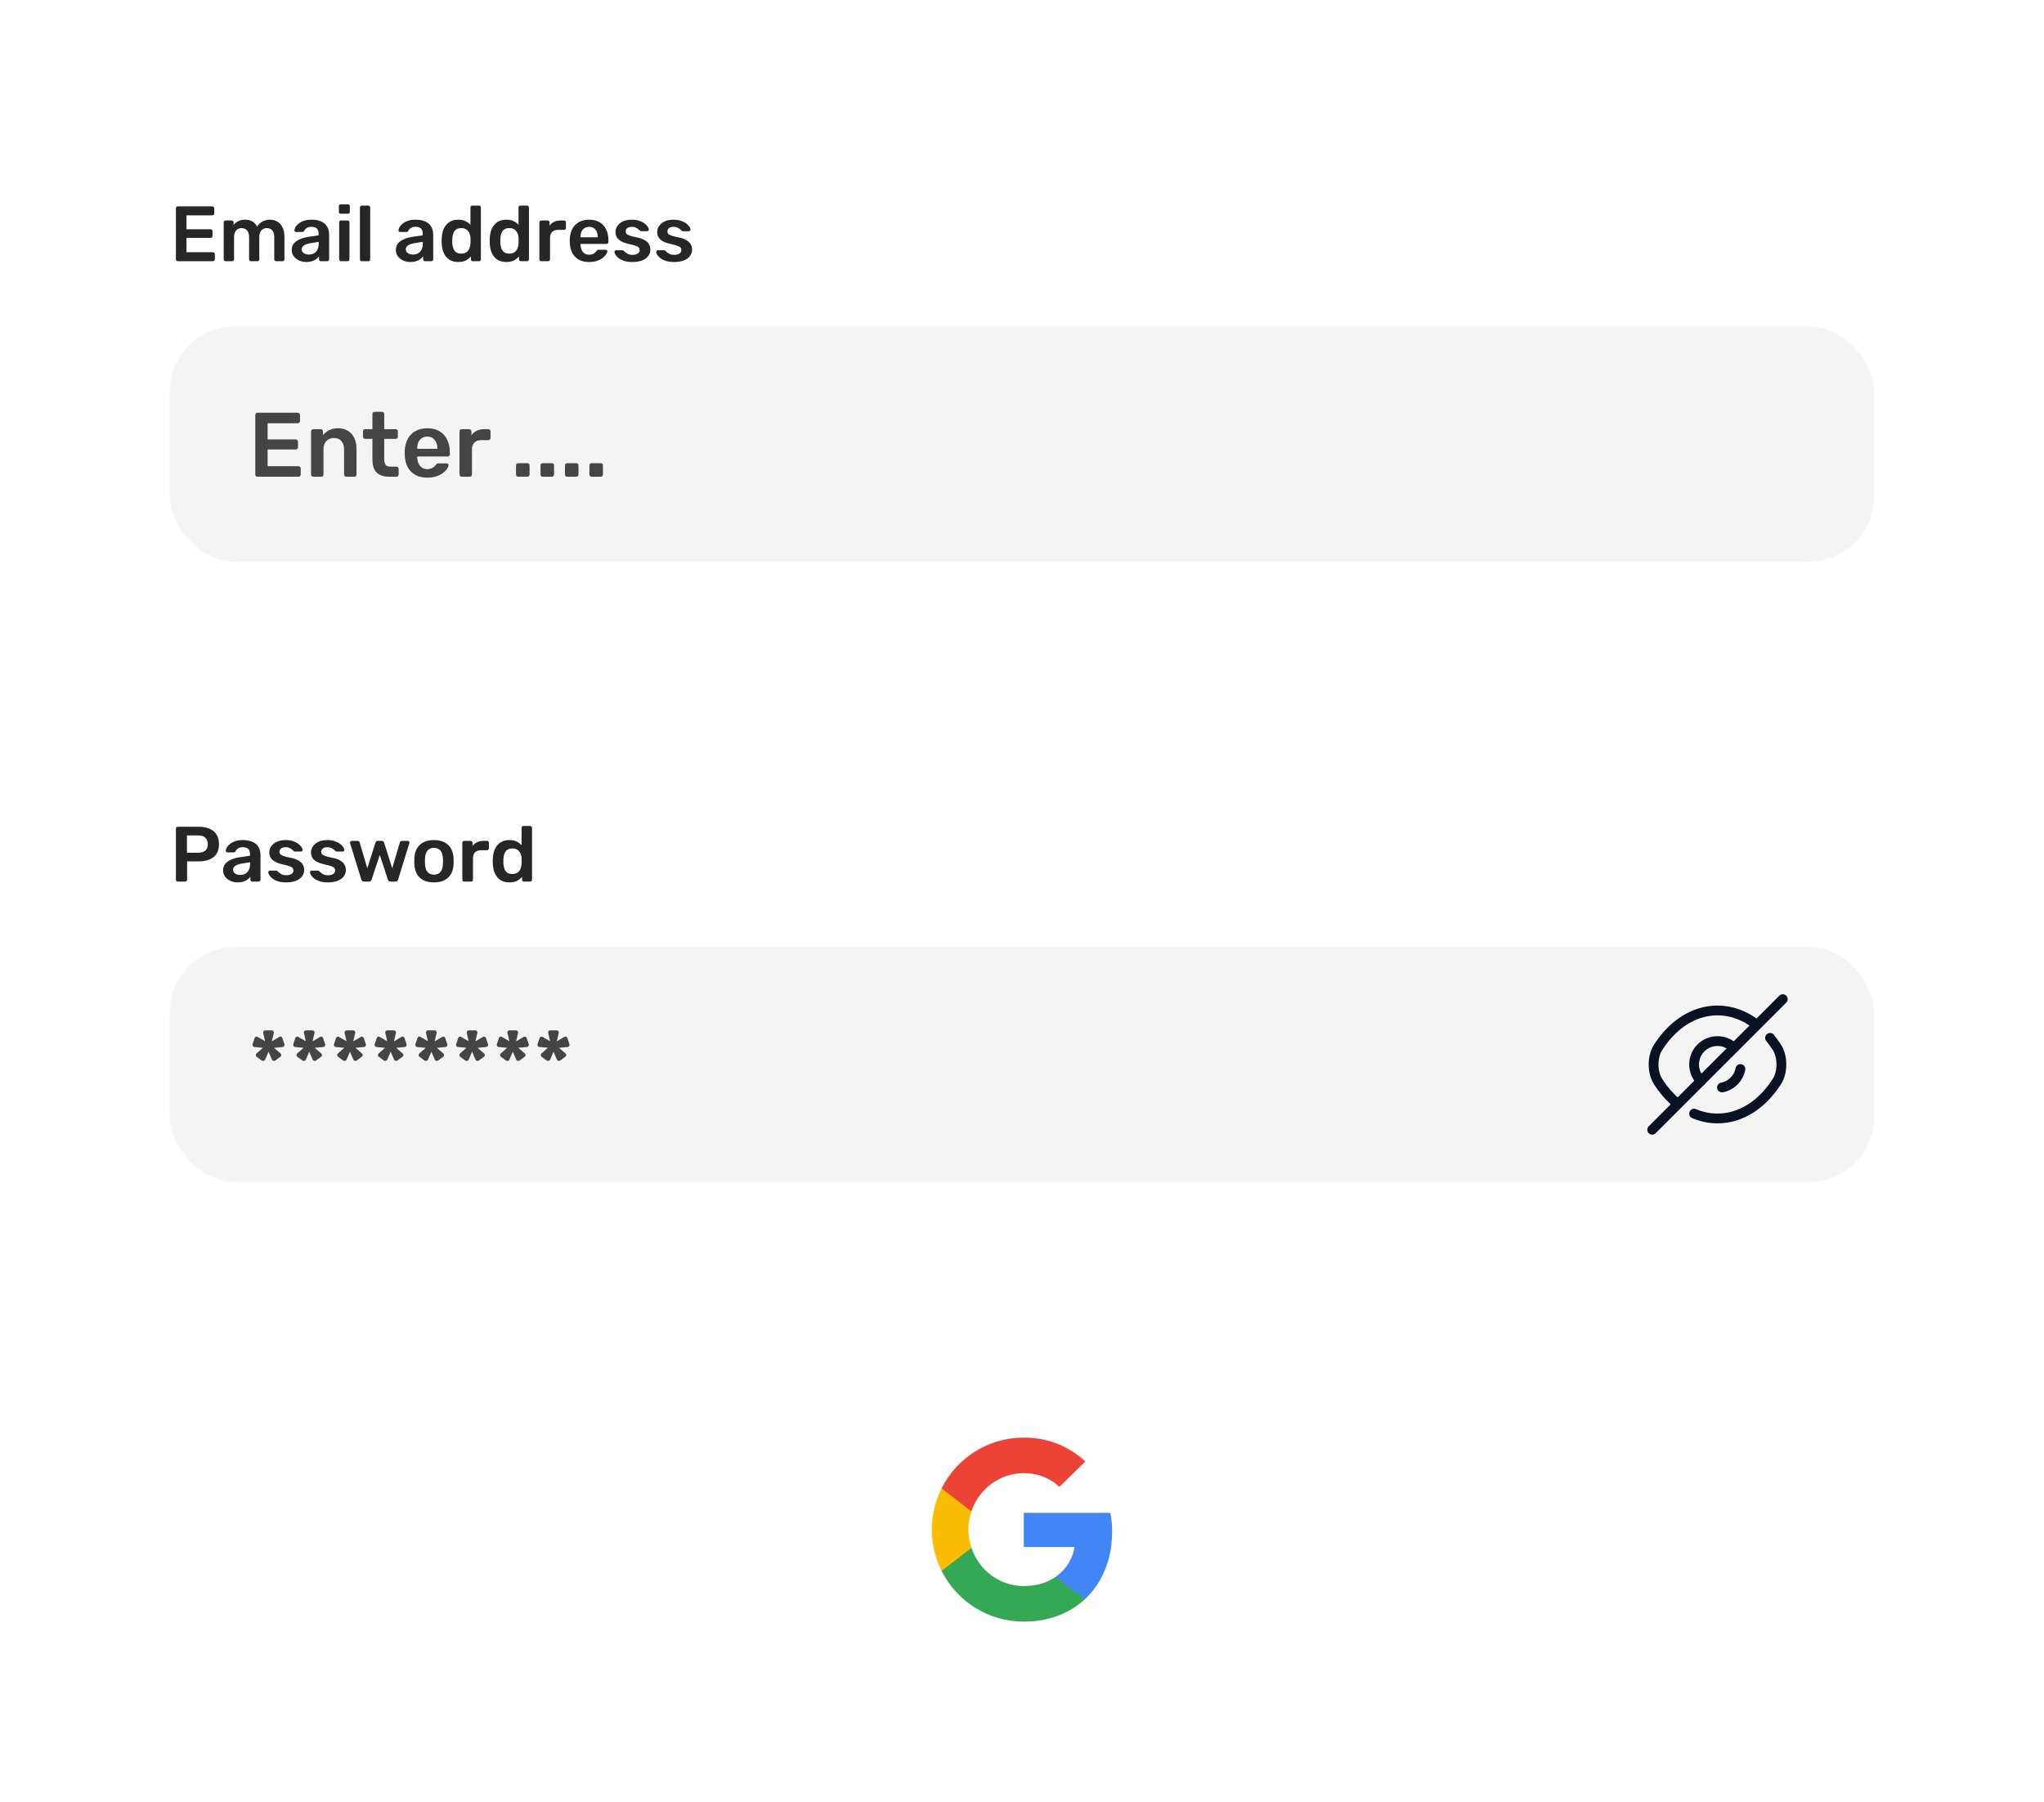 <svg width="313" height="276" viewBox="0 0 313 276" fill="none" xmlns="http://www.w3.org/2000/svg">
<g filter="url(#filter0_bd_2627_14185)">
<rect x="16" y="12" width="281" height="80" rx="10" fill="white" shape-rendering="crispEdges"/>
<path d="M27.224 36C27.144 36 27.076 35.972 27.02 35.916C26.964 35.86 26.936 35.792 26.936 35.712V27.9C26.936 27.812 26.964 27.74 27.02 27.684C27.076 27.628 27.144 27.6 27.224 27.6H32.504C32.592 27.6 32.664 27.628 32.72 27.684C32.776 27.74 32.804 27.812 32.804 27.9V28.692C32.804 28.772 32.776 28.84 32.72 28.896C32.664 28.952 32.592 28.98 32.504 28.98H28.556V31.104H32.24C32.328 31.104 32.4 31.132 32.456 31.188C32.512 31.236 32.54 31.304 32.54 31.392V32.136C32.54 32.224 32.512 32.296 32.456 32.352C32.4 32.4 32.328 32.424 32.24 32.424H28.556V34.62H32.6C32.688 34.62 32.76 34.648 32.816 34.704C32.872 34.76 32.9 34.832 32.9 34.92V35.712C32.9 35.792 32.872 35.86 32.816 35.916C32.76 35.972 32.688 36 32.6 36H27.224ZM34.545 36C34.465 36 34.397 35.972 34.341 35.916C34.285 35.86 34.257 35.792 34.257 35.712V30.048C34.257 29.968 34.285 29.9 34.341 29.844C34.397 29.788 34.465 29.76 34.545 29.76H35.481C35.561 29.76 35.629 29.788 35.685 29.844C35.741 29.9 35.769 29.968 35.769 30.048V30.456C35.937 30.232 36.161 30.044 36.441 29.892C36.729 29.732 37.069 29.648 37.461 29.64C38.373 29.624 39.009 29.98 39.369 30.708C39.553 30.388 39.817 30.132 40.161 29.94C40.513 29.74 40.901 29.64 41.325 29.64C41.741 29.64 42.117 29.736 42.453 29.928C42.797 30.12 43.065 30.412 43.257 30.804C43.457 31.188 43.557 31.676 43.557 32.268V35.712C43.557 35.792 43.529 35.86 43.473 35.916C43.417 35.972 43.349 36 43.269 36H42.285C42.205 36 42.137 35.972 42.081 35.916C42.025 35.86 41.997 35.792 41.997 35.712V32.364C41.997 32.004 41.945 31.72 41.841 31.512C41.737 31.296 41.597 31.144 41.421 31.056C41.245 30.968 41.049 30.924 40.833 30.924C40.657 30.924 40.481 30.968 40.305 31.056C40.129 31.144 39.985 31.296 39.873 31.512C39.761 31.72 39.705 32.004 39.705 32.364V35.712C39.705 35.792 39.677 35.86 39.621 35.916C39.565 35.972 39.497 36 39.417 36H38.433C38.345 36 38.273 35.972 38.217 35.916C38.169 35.86 38.145 35.792 38.145 35.712V32.364C38.145 32.004 38.089 31.72 37.977 31.512C37.865 31.296 37.721 31.144 37.545 31.056C37.369 30.968 37.181 30.924 36.981 30.924C36.797 30.924 36.617 30.972 36.441 31.068C36.265 31.156 36.121 31.304 36.009 31.512C35.897 31.72 35.841 32.004 35.841 32.364V35.712C35.841 35.792 35.813 35.86 35.757 35.916C35.701 35.972 35.633 36 35.553 36H34.545ZM46.897 36.12C46.481 36.12 46.105 36.04 45.769 35.88C45.433 35.712 45.165 35.492 44.965 35.22C44.773 34.94 44.677 34.628 44.677 34.284C44.677 33.724 44.901 33.28 45.349 32.952C45.805 32.616 46.405 32.392 47.149 32.28L48.793 32.04V31.788C48.793 31.452 48.709 31.192 48.541 31.008C48.373 30.824 48.085 30.732 47.677 30.732C47.389 30.732 47.153 30.792 46.969 30.912C46.793 31.024 46.661 31.176 46.573 31.368C46.509 31.472 46.417 31.524 46.297 31.524H45.349C45.261 31.524 45.193 31.5 45.145 31.452C45.105 31.404 45.085 31.34 45.085 31.26C45.093 31.132 45.145 30.976 45.241 30.792C45.337 30.608 45.489 30.432 45.697 30.264C45.905 30.088 46.173 29.94 46.501 29.82C46.829 29.7 47.225 29.64 47.689 29.64C48.193 29.64 48.617 29.704 48.961 29.832C49.313 29.952 49.593 30.116 49.801 30.324C50.009 30.532 50.161 30.776 50.257 31.056C50.353 31.336 50.401 31.632 50.401 31.944V35.712C50.401 35.792 50.373 35.86 50.317 35.916C50.261 35.972 50.193 36 50.113 36H49.141C49.053 36 48.981 35.972 48.925 35.916C48.877 35.86 48.853 35.792 48.853 35.712V35.244C48.749 35.396 48.609 35.54 48.433 35.676C48.257 35.804 48.041 35.912 47.785 36C47.537 36.08 47.241 36.12 46.897 36.12ZM47.305 34.98C47.585 34.98 47.837 34.92 48.061 34.8C48.293 34.68 48.473 34.496 48.601 34.248C48.737 33.992 48.805 33.672 48.805 33.288V33.036L47.605 33.228C47.133 33.3 46.781 33.416 46.549 33.576C46.317 33.736 46.201 33.932 46.201 34.164C46.201 34.34 46.253 34.492 46.357 34.62C46.469 34.74 46.609 34.832 46.777 34.896C46.945 34.952 47.121 34.98 47.305 34.98ZM52.228 36C52.148 36 52.08 35.972 52.024 35.916C51.968 35.86 51.94 35.792 51.94 35.712V30.048C51.94 29.968 51.968 29.9 52.024 29.844C52.08 29.788 52.148 29.76 52.228 29.76H53.224C53.312 29.76 53.38 29.788 53.428 29.844C53.484 29.9 53.512 29.968 53.512 30.048V35.712C53.512 35.792 53.484 35.86 53.428 35.916C53.38 35.972 53.312 36 53.224 36H52.228ZM52.18 28.728C52.092 28.728 52.02 28.704 51.964 28.656C51.916 28.6 51.892 28.528 51.892 28.44V27.576C51.892 27.496 51.916 27.428 51.964 27.372C52.02 27.316 52.092 27.288 52.18 27.288H53.272C53.36 27.288 53.432 27.316 53.488 27.372C53.544 27.428 53.572 27.496 53.572 27.576V28.44C53.572 28.528 53.544 28.6 53.488 28.656C53.432 28.704 53.36 28.728 53.272 28.728H52.18ZM55.404 36C55.325 36 55.257 35.972 55.2 35.916C55.145 35.86 55.117 35.792 55.117 35.712V27.768C55.117 27.688 55.145 27.62 55.2 27.564C55.257 27.508 55.325 27.48 55.404 27.48H56.401C56.48 27.48 56.548 27.508 56.605 27.564C56.66 27.62 56.688 27.688 56.688 27.768V35.712C56.688 35.792 56.66 35.86 56.605 35.916C56.548 35.972 56.48 36 56.401 36H55.404ZM62.834 36.12C62.419 36.12 62.042 36.04 61.706 35.88C61.37 35.712 61.102 35.492 60.903 35.22C60.711 34.94 60.614 34.628 60.614 34.284C60.614 33.724 60.839 33.28 61.286 32.952C61.742 32.616 62.343 32.392 63.087 32.28L64.731 32.04V31.788C64.731 31.452 64.647 31.192 64.478 31.008C64.311 30.824 64.022 30.732 63.614 30.732C63.327 30.732 63.09 30.792 62.907 30.912C62.73 31.024 62.599 31.176 62.511 31.368C62.447 31.472 62.355 31.524 62.234 31.524H61.286C61.199 31.524 61.13 31.5 61.083 31.452C61.042 31.404 61.023 31.34 61.023 31.26C61.031 31.132 61.083 30.976 61.178 30.792C61.275 30.608 61.426 30.432 61.635 30.264C61.843 30.088 62.111 29.94 62.438 29.82C62.767 29.7 63.163 29.64 63.627 29.64C64.13 29.64 64.555 29.704 64.898 29.832C65.251 29.952 65.531 30.116 65.739 30.324C65.947 30.532 66.099 30.776 66.195 31.056C66.29 31.336 66.338 31.632 66.338 31.944V35.712C66.338 35.792 66.311 35.86 66.254 35.916C66.198 35.972 66.13 36 66.05 36H65.079C64.99 36 64.918 35.972 64.862 35.916C64.814 35.86 64.79 35.792 64.79 35.712V35.244C64.686 35.396 64.546 35.54 64.371 35.676C64.195 35.804 63.978 35.912 63.722 36C63.474 36.08 63.178 36.12 62.834 36.12ZM63.242 34.98C63.523 34.98 63.775 34.92 63.998 34.8C64.231 34.68 64.41 34.496 64.538 34.248C64.674 33.992 64.743 33.672 64.743 33.288V33.036L63.542 33.228C63.071 33.3 62.718 33.416 62.486 33.576C62.255 33.736 62.139 33.932 62.139 34.164C62.139 34.34 62.191 34.492 62.294 34.62C62.407 34.74 62.547 34.832 62.715 34.896C62.883 34.952 63.059 34.98 63.242 34.98ZM70.194 36.12C69.778 36.12 69.41 36.052 69.09 35.916C68.778 35.772 68.518 35.572 68.31 35.316C68.102 35.06 67.942 34.76 67.83 34.416C67.718 34.064 67.654 33.68 67.638 33.264C67.63 33.12 67.626 32.992 67.626 32.88C67.626 32.76 67.63 32.628 67.638 32.484C67.654 32.084 67.714 31.712 67.818 31.368C67.93 31.024 68.09 30.724 68.298 30.468C68.514 30.204 68.778 30 69.09 29.856C69.41 29.712 69.778 29.64 70.194 29.64C70.626 29.64 70.99 29.716 71.286 29.868C71.59 30.012 71.842 30.2 72.042 30.432V27.768C72.042 27.688 72.066 27.62 72.114 27.564C72.17 27.508 72.242 27.48 72.33 27.48H73.35C73.43 27.48 73.498 27.508 73.554 27.564C73.61 27.62 73.638 27.688 73.638 27.768V35.712C73.638 35.792 73.61 35.86 73.554 35.916C73.498 35.972 73.43 36 73.35 36H72.402C72.314 36 72.242 35.972 72.186 35.916C72.138 35.86 72.114 35.792 72.114 35.712V35.268C71.914 35.516 71.658 35.72 71.346 35.88C71.042 36.04 70.658 36.12 70.194 36.12ZM70.638 34.836C70.974 34.836 71.242 34.76 71.442 34.608C71.642 34.456 71.79 34.264 71.886 34.032C71.982 33.792 72.034 33.548 72.042 33.3C72.05 33.156 72.054 33.004 72.054 32.844C72.054 32.676 72.05 32.52 72.042 32.376C72.034 32.136 71.978 31.908 71.874 31.692C71.77 31.468 71.618 31.284 71.418 31.14C71.218 30.996 70.958 30.924 70.638 30.924C70.302 30.924 70.034 31 69.834 31.152C69.642 31.296 69.502 31.488 69.414 31.728C69.326 31.968 69.274 32.232 69.258 32.52C69.25 32.76 69.25 33 69.258 33.24C69.274 33.528 69.326 33.792 69.414 34.032C69.502 34.272 69.642 34.468 69.834 34.62C70.034 34.764 70.302 34.836 70.638 34.836ZM77.553 36.12C77.137 36.12 76.769 36.052 76.449 35.916C76.137 35.772 75.877 35.572 75.669 35.316C75.461 35.06 75.301 34.76 75.189 34.416C75.077 34.064 75.013 33.68 74.997 33.264C74.989 33.12 74.985 32.992 74.985 32.88C74.985 32.76 74.989 32.628 74.997 32.484C75.013 32.084 75.073 31.712 75.177 31.368C75.289 31.024 75.449 30.724 75.657 30.468C75.873 30.204 76.137 30 76.449 29.856C76.769 29.712 77.137 29.64 77.553 29.64C77.985 29.64 78.349 29.716 78.645 29.868C78.949 30.012 79.201 30.2 79.401 30.432V27.768C79.401 27.688 79.425 27.62 79.473 27.564C79.529 27.508 79.601 27.48 79.689 27.48H80.709C80.789 27.48 80.857 27.508 80.913 27.564C80.969 27.62 80.997 27.688 80.997 27.768V35.712C80.997 35.792 80.969 35.86 80.913 35.916C80.857 35.972 80.789 36 80.709 36H79.761C79.673 36 79.601 35.972 79.545 35.916C79.497 35.86 79.473 35.792 79.473 35.712V35.268C79.273 35.516 79.017 35.72 78.705 35.88C78.401 36.04 78.017 36.12 77.553 36.12ZM77.997 34.836C78.333 34.836 78.601 34.76 78.801 34.608C79.001 34.456 79.149 34.264 79.245 34.032C79.341 33.792 79.393 33.548 79.401 33.3C79.409 33.156 79.413 33.004 79.413 32.844C79.413 32.676 79.409 32.52 79.401 32.376C79.393 32.136 79.337 31.908 79.233 31.692C79.129 31.468 78.977 31.284 78.777 31.14C78.577 30.996 78.317 30.924 77.997 30.924C77.661 30.924 77.393 31 77.193 31.152C77.001 31.296 76.861 31.488 76.773 31.728C76.685 31.968 76.633 32.232 76.617 32.52C76.609 32.76 76.609 33 76.617 33.24C76.633 33.528 76.685 33.792 76.773 34.032C76.861 34.272 77.001 34.468 77.193 34.62C77.393 34.764 77.661 34.836 77.997 34.836ZM82.885 36C82.805 36 82.737 35.972 82.681 35.916C82.625 35.86 82.597 35.792 82.597 35.712V30.06C82.597 29.972 82.625 29.9 82.681 29.844C82.737 29.788 82.805 29.76 82.885 29.76H83.857C83.937 29.76 84.005 29.788 84.061 29.844C84.125 29.9 84.157 29.972 84.157 30.06V30.552C84.341 30.296 84.577 30.1 84.865 29.964C85.161 29.828 85.501 29.76 85.885 29.76H86.377C86.465 29.76 86.533 29.788 86.581 29.844C86.637 29.9 86.665 29.968 86.665 30.048V30.912C86.665 30.992 86.637 31.06 86.581 31.116C86.533 31.172 86.465 31.2 86.377 31.2H85.441C85.057 31.2 84.757 31.308 84.541 31.524C84.333 31.74 84.229 32.036 84.229 32.412V35.712C84.229 35.792 84.201 35.86 84.145 35.916C84.089 35.972 84.017 36 83.929 36H82.885ZM90.207 36.12C89.319 36.12 88.615 35.864 88.095 35.352C87.575 34.84 87.295 34.112 87.255 33.168C87.247 33.088 87.243 32.988 87.243 32.868C87.243 32.74 87.247 32.64 87.255 32.568C87.287 31.968 87.423 31.448 87.663 31.008C87.911 30.568 88.251 30.232 88.683 30C89.115 29.76 89.623 29.64 90.207 29.64C90.855 29.64 91.399 29.776 91.839 30.048C92.279 30.312 92.611 30.684 92.835 31.164C93.059 31.636 93.171 32.184 93.171 32.808V33.06C93.171 33.14 93.143 33.208 93.087 33.264C93.031 33.32 92.959 33.348 92.871 33.348H88.887C88.887 33.348 88.887 33.36 88.887 33.384C88.887 33.408 88.887 33.428 88.887 33.444C88.895 33.724 88.947 33.984 89.043 34.224C89.147 34.456 89.295 34.644 89.487 34.788C89.687 34.932 89.923 35.004 90.195 35.004C90.419 35.004 90.607 34.972 90.759 34.908C90.911 34.836 91.035 34.756 91.131 34.668C91.227 34.58 91.295 34.508 91.335 34.452C91.407 34.356 91.463 34.3 91.503 34.284C91.551 34.26 91.619 34.248 91.707 34.248H92.739C92.819 34.248 92.883 34.272 92.931 34.32C92.987 34.368 93.011 34.428 93.003 34.5C92.995 34.628 92.927 34.784 92.799 34.968C92.679 35.152 92.503 35.332 92.271 35.508C92.039 35.684 91.747 35.832 91.395 35.952C91.051 36.064 90.655 36.12 90.207 36.12ZM88.887 32.34H91.539V32.304C91.539 31.992 91.487 31.72 91.383 31.488C91.279 31.256 91.127 31.072 90.927 30.936C90.727 30.8 90.487 30.732 90.207 30.732C89.927 30.732 89.687 30.8 89.487 30.936C89.287 31.072 89.135 31.256 89.031 31.488C88.935 31.72 88.887 31.992 88.887 32.304V32.34ZM96.808 36.12C96.328 36.12 95.916 36.064 95.572 35.952C95.236 35.84 94.96 35.7 94.744 35.532C94.528 35.364 94.368 35.196 94.264 35.028C94.16 34.86 94.104 34.72 94.096 34.608C94.088 34.52 94.112 34.452 94.168 34.404C94.232 34.348 94.3 34.32 94.372 34.32H95.32C95.352 34.32 95.38 34.324 95.404 34.332C95.428 34.34 95.46 34.364 95.5 34.404C95.604 34.492 95.712 34.584 95.824 34.68C95.944 34.776 96.084 34.86 96.244 34.932C96.404 34.996 96.604 35.028 96.844 35.028C97.156 35.028 97.416 34.968 97.624 34.848C97.84 34.72 97.948 34.54 97.948 34.308C97.948 34.14 97.9 34.004 97.804 33.9C97.716 33.796 97.548 33.704 97.3 33.624C97.052 33.536 96.7 33.444 96.244 33.348C95.796 33.244 95.424 33.112 95.128 32.952C94.832 32.792 94.612 32.592 94.468 32.352C94.324 32.112 94.252 31.832 94.252 31.512C94.252 31.2 94.344 30.904 94.528 30.624C94.72 30.336 95 30.1 95.368 29.916C95.744 29.732 96.208 29.64 96.76 29.64C97.192 29.64 97.568 29.696 97.888 29.808C98.208 29.912 98.472 30.044 98.68 30.204C98.896 30.364 99.06 30.528 99.172 30.696C99.284 30.856 99.344 30.996 99.352 31.116C99.36 31.204 99.336 31.276 99.28 31.332C99.224 31.38 99.16 31.404 99.088 31.404H98.2C98.16 31.404 98.124 31.396 98.092 31.38C98.06 31.364 98.028 31.344 97.996 31.32C97.908 31.24 97.812 31.156 97.708 31.068C97.604 30.98 97.476 30.904 97.324 30.84C97.18 30.768 96.988 30.732 96.748 30.732C96.444 30.732 96.212 30.8 96.052 30.936C95.892 31.064 95.812 31.228 95.812 31.428C95.812 31.564 95.848 31.684 95.92 31.788C96 31.884 96.156 31.976 96.388 32.064C96.62 32.152 96.972 32.244 97.444 32.34C97.98 32.436 98.404 32.58 98.716 32.772C99.036 32.956 99.26 33.172 99.388 33.42C99.524 33.66 99.592 33.928 99.592 34.224C99.592 34.584 99.484 34.908 99.268 35.196C99.06 35.484 98.748 35.712 98.332 35.88C97.924 36.04 97.416 36.12 96.808 36.12ZM103.195 36.12C102.715 36.12 102.303 36.064 101.959 35.952C101.623 35.84 101.347 35.7 101.131 35.532C100.915 35.364 100.755 35.196 100.651 35.028C100.547 34.86 100.491 34.72 100.483 34.608C100.475 34.52 100.499 34.452 100.555 34.404C100.619 34.348 100.687 34.32 100.759 34.32H101.707C101.739 34.32 101.767 34.324 101.791 34.332C101.815 34.34 101.847 34.364 101.887 34.404C101.991 34.492 102.099 34.584 102.211 34.68C102.331 34.776 102.471 34.86 102.631 34.932C102.791 34.996 102.991 35.028 103.231 35.028C103.543 35.028 103.803 34.968 104.011 34.848C104.227 34.72 104.335 34.54 104.335 34.308C104.335 34.14 104.287 34.004 104.191 33.9C104.103 33.796 103.935 33.704 103.687 33.624C103.439 33.536 103.087 33.444 102.631 33.348C102.183 33.244 101.811 33.112 101.515 32.952C101.219 32.792 100.999 32.592 100.855 32.352C100.711 32.112 100.639 31.832 100.639 31.512C100.639 31.2 100.731 30.904 100.915 30.624C101.107 30.336 101.387 30.1 101.755 29.916C102.131 29.732 102.595 29.64 103.147 29.64C103.579 29.64 103.955 29.696 104.275 29.808C104.595 29.912 104.859 30.044 105.067 30.204C105.283 30.364 105.447 30.528 105.559 30.696C105.671 30.856 105.731 30.996 105.739 31.116C105.747 31.204 105.723 31.276 105.667 31.332C105.611 31.38 105.547 31.404 105.475 31.404H104.587C104.547 31.404 104.511 31.396 104.479 31.38C104.447 31.364 104.415 31.344 104.383 31.32C104.295 31.24 104.199 31.156 104.095 31.068C103.991 30.98 103.863 30.904 103.711 30.84C103.567 30.768 103.375 30.732 103.135 30.732C102.831 30.732 102.599 30.8 102.439 30.936C102.279 31.064 102.199 31.228 102.199 31.428C102.199 31.564 102.235 31.684 102.307 31.788C102.387 31.884 102.543 31.976 102.775 32.064C103.007 32.152 103.359 32.244 103.831 32.34C104.367 32.436 104.791 32.58 105.103 32.772C105.423 32.956 105.647 33.172 105.775 33.42C105.911 33.66 105.979 33.928 105.979 34.224C105.979 34.584 105.871 34.908 105.655 35.196C105.447 35.484 105.135 35.712 104.719 35.88C104.311 36.04 103.803 36.12 103.195 36.12Z" fill="#262626"/>
<rect width="261" height="36" transform="translate(26 46)" fill="white"/>
<rect x="26" y="46" width="261" height="36" rx="10" fill="#F4F4F4"/>
<path d="M39.428 69C39.335 69 39.255 68.967 39.19 68.902C39.125 68.837 39.092 68.757 39.092 68.664V59.55C39.092 59.447 39.125 59.363 39.19 59.298C39.255 59.233 39.335 59.2 39.428 59.2H45.588C45.691 59.2 45.775 59.233 45.84 59.298C45.905 59.363 45.938 59.447 45.938 59.55V60.474C45.938 60.567 45.905 60.647 45.84 60.712C45.775 60.777 45.691 60.81 45.588 60.81H40.982V63.288H45.28C45.383 63.288 45.467 63.321 45.532 63.386C45.597 63.442 45.63 63.521 45.63 63.624V64.492C45.63 64.595 45.597 64.679 45.532 64.744C45.467 64.8 45.383 64.828 45.28 64.828H40.982V67.39H45.7C45.803 67.39 45.887 67.423 45.952 67.488C46.017 67.553 46.05 67.637 46.05 67.74V68.664C46.05 68.757 46.017 68.837 45.952 68.902C45.887 68.967 45.803 69 45.7 69H39.428ZM47.969 69C47.876 69 47.796 68.967 47.731 68.902C47.666 68.837 47.633 68.757 47.633 68.664V62.056C47.633 61.963 47.666 61.883 47.731 61.818C47.796 61.753 47.876 61.72 47.969 61.72H49.117C49.21 61.72 49.29 61.753 49.355 61.818C49.42 61.883 49.453 61.963 49.453 62.056V62.63C49.696 62.331 50.004 62.084 50.377 61.888C50.76 61.683 51.231 61.58 51.791 61.58C52.36 61.58 52.855 61.711 53.275 61.972C53.695 62.224 54.017 62.583 54.241 63.05C54.474 63.517 54.591 64.077 54.591 64.73V68.664C54.591 68.757 54.558 68.837 54.493 68.902C54.428 68.967 54.348 69 54.255 69H53.023C52.93 69 52.85 68.967 52.785 68.902C52.72 68.837 52.687 68.757 52.687 68.664V64.814C52.687 64.273 52.552 63.848 52.281 63.54C52.02 63.232 51.637 63.078 51.133 63.078C50.648 63.078 50.26 63.232 49.971 63.54C49.682 63.848 49.537 64.273 49.537 64.814V68.664C49.537 68.757 49.504 68.837 49.439 68.902C49.374 68.967 49.294 69 49.201 69H47.969ZM59.577 69C59.017 69 58.546 68.902 58.163 68.706C57.781 68.51 57.496 68.221 57.309 67.838C57.123 67.446 57.029 66.961 57.029 66.382V63.204H55.923C55.83 63.204 55.751 63.171 55.685 63.106C55.62 63.041 55.587 62.961 55.587 62.868V62.056C55.587 61.963 55.62 61.883 55.685 61.818C55.751 61.753 55.83 61.72 55.923 61.72H57.029V59.396C57.029 59.303 57.057 59.223 57.113 59.158C57.179 59.093 57.263 59.06 57.365 59.06H58.499C58.593 59.06 58.672 59.093 58.737 59.158C58.803 59.223 58.835 59.303 58.835 59.396V61.72H60.585C60.679 61.72 60.758 61.753 60.823 61.818C60.889 61.883 60.921 61.963 60.921 62.056V62.868C60.921 62.961 60.889 63.041 60.823 63.106C60.758 63.171 60.679 63.204 60.585 63.204H58.835V66.242C58.835 66.625 58.901 66.923 59.031 67.138C59.171 67.353 59.409 67.46 59.745 67.46H60.711C60.805 67.46 60.884 67.493 60.949 67.558C61.015 67.623 61.047 67.703 61.047 67.796V68.664C61.047 68.757 61.015 68.837 60.949 68.902C60.884 68.967 60.805 69 60.711 69H59.577ZM65.425 69.14C64.389 69.14 63.568 68.841 62.961 68.244C62.355 67.647 62.028 66.797 61.981 65.696C61.972 65.603 61.967 65.486 61.967 65.346C61.967 65.197 61.972 65.08 61.981 64.996C62.019 64.296 62.177 63.689 62.457 63.176C62.747 62.663 63.143 62.271 63.647 62C64.151 61.72 64.744 61.58 65.425 61.58C66.181 61.58 66.816 61.739 67.329 62.056C67.843 62.364 68.23 62.798 68.491 63.358C68.753 63.909 68.883 64.548 68.883 65.276V65.57C68.883 65.663 68.851 65.743 68.785 65.808C68.72 65.873 68.636 65.906 68.533 65.906H63.885C63.885 65.906 63.885 65.92 63.885 65.948C63.885 65.976 63.885 65.999 63.885 66.018C63.895 66.345 63.955 66.648 64.067 66.928C64.189 67.199 64.361 67.418 64.585 67.586C64.819 67.754 65.094 67.838 65.411 67.838C65.673 67.838 65.892 67.801 66.069 67.726C66.247 67.642 66.391 67.549 66.503 67.446C66.615 67.343 66.695 67.259 66.741 67.194C66.825 67.082 66.891 67.017 66.937 66.998C66.993 66.97 67.073 66.956 67.175 66.956H68.379C68.473 66.956 68.547 66.984 68.603 67.04C68.669 67.096 68.697 67.166 68.687 67.25C68.678 67.399 68.599 67.581 68.449 67.796C68.309 68.011 68.104 68.221 67.833 68.426C67.563 68.631 67.222 68.804 66.811 68.944C66.41 69.075 65.948 69.14 65.425 69.14ZM63.885 64.73H66.979V64.688C66.979 64.324 66.919 64.007 66.797 63.736C66.676 63.465 66.499 63.251 66.265 63.092C66.032 62.933 65.752 62.854 65.425 62.854C65.099 62.854 64.819 62.933 64.585 63.092C64.352 63.251 64.175 63.465 64.053 63.736C63.941 64.007 63.885 64.324 63.885 64.688V64.73ZM70.705 69C70.612 69 70.533 68.967 70.467 68.902C70.402 68.837 70.369 68.757 70.369 68.664V62.07C70.369 61.967 70.402 61.883 70.467 61.818C70.533 61.753 70.612 61.72 70.705 61.72H71.839C71.933 61.72 72.012 61.753 72.077 61.818C72.152 61.883 72.189 61.967 72.189 62.07V62.644C72.404 62.345 72.679 62.117 73.015 61.958C73.361 61.799 73.757 61.72 74.205 61.72H74.779C74.882 61.72 74.961 61.753 75.017 61.818C75.083 61.883 75.115 61.963 75.115 62.056V63.064C75.115 63.157 75.083 63.237 75.017 63.302C74.961 63.367 74.882 63.4 74.779 63.4H73.687C73.239 63.4 72.889 63.526 72.637 63.778C72.395 64.03 72.273 64.375 72.273 64.814V68.664C72.273 68.757 72.241 68.837 72.175 68.902C72.11 68.967 72.026 69 71.923 69H70.705ZM79.358 69C79.264 69 79.185 68.967 79.12 68.902C79.054 68.837 79.022 68.757 79.022 68.664V67.278C79.022 67.175 79.054 67.091 79.12 67.026C79.185 66.961 79.264 66.928 79.358 66.928H80.758C80.851 66.928 80.93 66.961 80.996 67.026C81.061 67.091 81.094 67.175 81.094 67.278V68.664C81.094 68.757 81.061 68.837 80.996 68.902C80.93 68.967 80.851 69 80.758 69H79.358ZM83.104 69C83.01 69 82.931 68.967 82.866 68.902C82.8 68.837 82.768 68.757 82.768 68.664V67.278C82.768 67.175 82.8 67.091 82.866 67.026C82.931 66.961 83.01 66.928 83.104 66.928H84.504C84.597 66.928 84.676 66.961 84.742 67.026C84.807 67.091 84.84 67.175 84.84 67.278V68.664C84.84 68.757 84.807 68.837 84.742 68.902C84.676 68.967 84.597 69 84.504 69H83.104ZM86.85 69C86.757 69 86.677 68.967 86.612 68.902C86.546 68.837 86.514 68.757 86.514 68.664V67.278C86.514 67.175 86.546 67.091 86.612 67.026C86.677 66.961 86.757 66.928 86.85 66.928H88.25C88.343 66.928 88.422 66.961 88.488 67.026C88.553 67.091 88.586 67.175 88.586 67.278V68.664C88.586 68.757 88.553 68.837 88.488 68.902C88.422 68.967 88.343 69 88.25 69H86.85ZM90.596 69C90.503 69 90.423 68.967 90.358 68.902C90.293 68.837 90.26 68.757 90.26 68.664V67.278C90.26 67.175 90.293 67.091 90.358 67.026C90.423 66.961 90.503 66.928 90.596 66.928H91.996C92.089 66.928 92.169 66.961 92.234 67.026C92.299 67.091 92.332 67.175 92.332 67.278V68.664C92.332 68.757 92.299 68.837 92.234 68.902C92.169 68.967 92.089 69 91.996 69H90.596Z" fill="#454545"/>
</g>
<g filter="url(#filter1_bd_2627_14185)">
<rect x="16" y="107" width="281" height="80" rx="10" fill="white" shape-rendering="crispEdges"/>
<path d="M27.224 131C27.144 131 27.076 130.972 27.02 130.916C26.964 130.86 26.936 130.792 26.936 130.712V122.9C26.936 122.812 26.964 122.74 27.02 122.684C27.076 122.628 27.144 122.6 27.224 122.6H30.44C31.064 122.6 31.608 122.7 32.072 122.9C32.536 123.092 32.896 123.388 33.152 123.788C33.408 124.18 33.536 124.672 33.536 125.264C33.536 125.864 33.408 126.36 33.152 126.752C32.896 127.136 32.536 127.424 32.072 127.616C31.608 127.808 31.064 127.904 30.44 127.904H28.652V130.712C28.652 130.792 28.624 130.86 28.568 130.916C28.52 130.972 28.452 131 28.364 131H27.224ZM28.628 126.572H30.38C30.844 126.572 31.2 126.464 31.448 126.248C31.696 126.024 31.82 125.696 31.82 125.264C31.82 124.864 31.704 124.544 31.472 124.304C31.24 124.056 30.876 123.932 30.38 123.932H28.628V126.572ZM36.385 131.12C35.969 131.12 35.593 131.04 35.257 130.88C34.921 130.712 34.653 130.492 34.453 130.22C34.261 129.94 34.165 129.628 34.165 129.284C34.165 128.724 34.389 128.28 34.837 127.952C35.293 127.616 35.893 127.392 36.637 127.28L38.281 127.04V126.788C38.281 126.452 38.197 126.192 38.029 126.008C37.861 125.824 37.573 125.732 37.165 125.732C36.877 125.732 36.641 125.792 36.457 125.912C36.281 126.024 36.149 126.176 36.061 126.368C35.997 126.472 35.905 126.524 35.785 126.524H34.837C34.749 126.524 34.681 126.5 34.633 126.452C34.593 126.404 34.573 126.34 34.573 126.26C34.581 126.132 34.633 125.976 34.729 125.792C34.825 125.608 34.977 125.432 35.185 125.264C35.393 125.088 35.661 124.94 35.989 124.82C36.317 124.7 36.713 124.64 37.177 124.64C37.681 124.64 38.105 124.704 38.449 124.832C38.801 124.952 39.081 125.116 39.289 125.324C39.497 125.532 39.649 125.776 39.745 126.056C39.841 126.336 39.889 126.632 39.889 126.944V130.712C39.889 130.792 39.861 130.86 39.805 130.916C39.749 130.972 39.681 131 39.601 131H38.629C38.541 131 38.469 130.972 38.413 130.916C38.365 130.86 38.341 130.792 38.341 130.712V130.244C38.237 130.396 38.097 130.54 37.921 130.676C37.745 130.804 37.529 130.912 37.273 131C37.025 131.08 36.729 131.12 36.385 131.12ZM36.793 129.98C37.073 129.98 37.325 129.92 37.549 129.8C37.781 129.68 37.961 129.496 38.089 129.248C38.225 128.992 38.293 128.672 38.293 128.288V128.036L37.093 128.228C36.621 128.3 36.269 128.416 36.037 128.576C35.805 128.736 35.689 128.932 35.689 129.164C35.689 129.34 35.741 129.492 35.845 129.62C35.957 129.74 36.097 129.832 36.265 129.896C36.433 129.952 36.609 129.98 36.793 129.98ZM43.793 131.12C43.313 131.12 42.901 131.064 42.557 130.952C42.221 130.84 41.945 130.7 41.729 130.532C41.513 130.364 41.353 130.196 41.249 130.028C41.145 129.86 41.089 129.72 41.081 129.608C41.073 129.52 41.097 129.452 41.153 129.404C41.217 129.348 41.285 129.32 41.357 129.32H42.305C42.337 129.32 42.365 129.324 42.389 129.332C42.413 129.34 42.445 129.364 42.485 129.404C42.589 129.492 42.697 129.584 42.809 129.68C42.929 129.776 43.069 129.86 43.229 129.932C43.389 129.996 43.589 130.028 43.829 130.028C44.141 130.028 44.401 129.968 44.609 129.848C44.825 129.72 44.933 129.54 44.933 129.308C44.933 129.14 44.885 129.004 44.789 128.9C44.701 128.796 44.533 128.704 44.285 128.624C44.037 128.536 43.685 128.444 43.229 128.348C42.781 128.244 42.409 128.112 42.113 127.952C41.817 127.792 41.597 127.592 41.453 127.352C41.309 127.112 41.237 126.832 41.237 126.512C41.237 126.2 41.329 125.904 41.513 125.624C41.705 125.336 41.985 125.1 42.353 124.916C42.729 124.732 43.193 124.64 43.745 124.64C44.177 124.64 44.553 124.696 44.873 124.808C45.193 124.912 45.457 125.044 45.665 125.204C45.881 125.364 46.045 125.528 46.157 125.696C46.269 125.856 46.329 125.996 46.337 126.116C46.345 126.204 46.321 126.276 46.265 126.332C46.209 126.38 46.145 126.404 46.073 126.404H45.185C45.145 126.404 45.109 126.396 45.077 126.38C45.045 126.364 45.013 126.344 44.981 126.32C44.893 126.24 44.797 126.156 44.693 126.068C44.589 125.98 44.461 125.904 44.309 125.84C44.165 125.768 43.973 125.732 43.733 125.732C43.429 125.732 43.197 125.8 43.037 125.936C42.877 126.064 42.797 126.228 42.797 126.428C42.797 126.564 42.833 126.684 42.905 126.788C42.985 126.884 43.141 126.976 43.373 127.064C43.605 127.152 43.957 127.244 44.429 127.34C44.965 127.436 45.389 127.58 45.701 127.772C46.021 127.956 46.245 128.172 46.373 128.42C46.509 128.66 46.577 128.928 46.577 129.224C46.577 129.584 46.469 129.908 46.253 130.196C46.045 130.484 45.733 130.712 45.317 130.88C44.909 131.04 44.401 131.12 43.793 131.12ZM50.179 131.12C49.699 131.12 49.287 131.064 48.943 130.952C48.607 130.84 48.331 130.7 48.115 130.532C47.899 130.364 47.739 130.196 47.635 130.028C47.531 129.86 47.475 129.72 47.467 129.608C47.459 129.52 47.483 129.452 47.539 129.404C47.603 129.348 47.671 129.32 47.743 129.32H48.691C48.723 129.32 48.751 129.324 48.775 129.332C48.799 129.34 48.831 129.364 48.871 129.404C48.975 129.492 49.083 129.584 49.195 129.68C49.315 129.776 49.455 129.86 49.615 129.932C49.775 129.996 49.975 130.028 50.215 130.028C50.527 130.028 50.787 129.968 50.995 129.848C51.211 129.72 51.319 129.54 51.319 129.308C51.319 129.14 51.271 129.004 51.175 128.9C51.087 128.796 50.919 128.704 50.671 128.624C50.423 128.536 50.071 128.444 49.615 128.348C49.167 128.244 48.795 128.112 48.499 127.952C48.203 127.792 47.983 127.592 47.839 127.352C47.695 127.112 47.623 126.832 47.623 126.512C47.623 126.2 47.715 125.904 47.899 125.624C48.091 125.336 48.371 125.1 48.739 124.916C49.115 124.732 49.579 124.64 50.131 124.64C50.563 124.64 50.939 124.696 51.259 124.808C51.579 124.912 51.843 125.044 52.051 125.204C52.267 125.364 52.431 125.528 52.543 125.696C52.655 125.856 52.715 125.996 52.723 126.116C52.731 126.204 52.707 126.276 52.651 126.332C52.595 126.38 52.531 126.404 52.459 126.404H51.571C51.531 126.404 51.495 126.396 51.463 126.38C51.431 126.364 51.399 126.344 51.367 126.32C51.279 126.24 51.183 126.156 51.079 126.068C50.975 125.98 50.847 125.904 50.695 125.84C50.551 125.768 50.359 125.732 50.119 125.732C49.815 125.732 49.583 125.8 49.423 125.936C49.263 126.064 49.183 126.228 49.183 126.428C49.183 126.564 49.219 126.684 49.291 126.788C49.371 126.884 49.527 126.976 49.759 127.064C49.991 127.152 50.343 127.244 50.815 127.34C51.351 127.436 51.775 127.58 52.087 127.772C52.407 127.956 52.631 128.172 52.759 128.42C52.895 128.66 52.963 128.928 52.963 129.224C52.963 129.584 52.855 129.908 52.639 130.196C52.431 130.484 52.119 130.712 51.703 130.88C51.295 131.04 50.787 131.12 50.179 131.12ZM55.73 131C55.618 131 55.534 130.972 55.478 130.916C55.422 130.86 55.374 130.788 55.334 130.7L53.618 125.132C53.61 125.092 53.606 125.056 53.606 125.024C53.606 124.952 53.63 124.892 53.678 124.844C53.734 124.788 53.794 124.76 53.858 124.76H54.746C54.842 124.76 54.918 124.788 54.974 124.844C55.03 124.892 55.062 124.94 55.07 124.988L56.246 128.96L57.494 125.024C57.51 124.968 57.546 124.912 57.602 124.856C57.658 124.792 57.742 124.76 57.854 124.76H58.454C58.566 124.76 58.65 124.792 58.706 124.856C58.762 124.912 58.798 124.968 58.814 125.024L60.062 128.96L61.238 124.988C61.246 124.94 61.274 124.892 61.322 124.844C61.378 124.788 61.454 124.76 61.55 124.76H62.438C62.51 124.76 62.57 124.788 62.618 124.844C62.674 124.892 62.702 124.952 62.702 125.024C62.702 125.056 62.694 125.092 62.678 125.132L60.962 130.7C60.938 130.788 60.894 130.86 60.83 130.916C60.774 130.972 60.69 131 60.578 131H59.798C59.686 131 59.598 130.972 59.534 130.916C59.47 130.86 59.426 130.788 59.402 130.7L58.154 126.908L56.906 130.7C56.874 130.788 56.826 130.86 56.762 130.916C56.706 130.972 56.618 131 56.498 131H55.73ZM66.454 131.12C65.814 131.12 65.274 131.008 64.834 130.784C64.402 130.56 64.07 130.244 63.838 129.836C63.614 129.428 63.486 128.952 63.454 128.408C63.446 128.264 63.442 128.088 63.442 127.88C63.442 127.672 63.446 127.496 63.454 127.352C63.486 126.8 63.618 126.324 63.85 125.924C64.09 125.516 64.426 125.2 64.858 124.976C65.298 124.752 65.83 124.64 66.454 124.64C67.078 124.64 67.606 124.752 68.038 124.976C68.478 125.2 68.814 125.516 69.046 125.924C69.286 126.324 69.422 126.8 69.454 127.352C69.462 127.496 69.466 127.672 69.466 127.88C69.466 128.088 69.462 128.264 69.454 128.408C69.422 128.952 69.29 129.428 69.058 129.836C68.834 130.244 68.502 130.56 68.062 130.784C67.63 131.008 67.094 131.12 66.454 131.12ZM66.454 129.932C66.878 129.932 67.206 129.8 67.438 129.536C67.67 129.264 67.798 128.868 67.822 128.348C67.83 128.228 67.834 128.072 67.834 127.88C67.834 127.688 67.83 127.532 67.822 127.412C67.798 126.9 67.67 126.508 67.438 126.236C67.206 125.964 66.878 125.828 66.454 125.828C66.03 125.828 65.702 125.964 65.47 126.236C65.238 126.508 65.11 126.9 65.086 127.412C65.078 127.532 65.074 127.688 65.074 127.88C65.074 128.072 65.078 128.228 65.086 128.348C65.11 128.868 65.238 129.264 65.47 129.536C65.702 129.8 66.03 129.932 66.454 129.932ZM71.084 131C71.004 131 70.936 130.972 70.88 130.916C70.824 130.86 70.796 130.792 70.796 130.712V125.06C70.796 124.972 70.824 124.9 70.88 124.844C70.936 124.788 71.004 124.76 71.084 124.76H72.056C72.136 124.76 72.204 124.788 72.26 124.844C72.324 124.9 72.356 124.972 72.356 125.06V125.552C72.54 125.296 72.776 125.1 73.064 124.964C73.36 124.828 73.7 124.76 74.084 124.76H74.576C74.664 124.76 74.732 124.788 74.78 124.844C74.836 124.9 74.864 124.968 74.864 125.048V125.912C74.864 125.992 74.836 126.06 74.78 126.116C74.732 126.172 74.664 126.2 74.576 126.2H73.64C73.256 126.2 72.956 126.308 72.74 126.524C72.532 126.74 72.428 127.036 72.428 127.412V130.712C72.428 130.792 72.4 130.86 72.344 130.916C72.288 130.972 72.216 131 72.128 131H71.084ZM78.022 131.12C77.606 131.12 77.238 131.052 76.918 130.916C76.606 130.772 76.346 130.572 76.138 130.316C75.93 130.06 75.77 129.76 75.658 129.416C75.546 129.064 75.482 128.68 75.466 128.264C75.458 128.12 75.454 127.992 75.454 127.88C75.454 127.76 75.458 127.628 75.466 127.484C75.482 127.084 75.542 126.712 75.646 126.368C75.758 126.024 75.918 125.724 76.126 125.468C76.342 125.204 76.606 125 76.918 124.856C77.238 124.712 77.606 124.64 78.022 124.64C78.454 124.64 78.818 124.716 79.114 124.868C79.418 125.012 79.67 125.2 79.87 125.432V122.768C79.87 122.688 79.894 122.62 79.942 122.564C79.998 122.508 80.07 122.48 80.158 122.48H81.178C81.258 122.48 81.326 122.508 81.382 122.564C81.438 122.62 81.466 122.688 81.466 122.768V130.712C81.466 130.792 81.438 130.86 81.382 130.916C81.326 130.972 81.258 131 81.178 131H80.23C80.142 131 80.07 130.972 80.014 130.916C79.966 130.86 79.942 130.792 79.942 130.712V130.268C79.742 130.516 79.486 130.72 79.174 130.88C78.87 131.04 78.486 131.12 78.022 131.12ZM78.466 129.836C78.802 129.836 79.07 129.76 79.27 129.608C79.47 129.456 79.618 129.264 79.714 129.032C79.81 128.792 79.862 128.548 79.87 128.3C79.878 128.156 79.882 128.004 79.882 127.844C79.882 127.676 79.878 127.52 79.87 127.376C79.862 127.136 79.806 126.908 79.702 126.692C79.598 126.468 79.446 126.284 79.246 126.14C79.046 125.996 78.786 125.924 78.466 125.924C78.13 125.924 77.862 126 77.662 126.152C77.47 126.296 77.33 126.488 77.242 126.728C77.154 126.968 77.102 127.232 77.086 127.52C77.078 127.76 77.078 128 77.086 128.24C77.102 128.528 77.154 128.792 77.242 129.032C77.33 129.272 77.47 129.468 77.662 129.62C77.862 129.764 78.13 129.836 78.466 129.836Z" fill="#262626"/>
<rect x="26" y="141" width="261" height="36" rx="10" fill="#F4F4F4"/>
<path d="M40.1 158.414L39.288 157.812C39.223 157.765 39.185 157.7 39.176 157.616C39.167 157.523 39.181 157.448 39.218 157.392C39.218 157.383 39.246 157.35 39.302 157.294L40.254 156.454L38.98 156.328C38.943 156.319 38.915 156.314 38.896 156.314C38.887 156.305 38.877 156.3 38.868 156.3C38.803 156.281 38.747 156.235 38.7 156.16C38.663 156.076 38.653 155.992 38.672 155.908L38.994 154.942C39.013 154.867 39.064 154.811 39.148 154.774C39.232 154.737 39.307 154.727 39.372 154.746C39.391 154.746 39.428 154.765 39.484 154.802L40.59 155.446L40.31 154.2C40.301 154.163 40.296 154.139 40.296 154.13C40.296 154.111 40.296 154.097 40.296 154.088C40.296 154.013 40.324 153.943 40.38 153.878C40.445 153.813 40.52 153.78 40.604 153.78H41.626C41.71 153.78 41.78 153.813 41.836 153.878C41.901 153.943 41.934 154.013 41.934 154.088C41.934 154.097 41.934 154.111 41.934 154.13C41.934 154.139 41.929 154.163 41.92 154.2L41.626 155.46L42.746 154.802C42.811 154.765 42.849 154.746 42.858 154.746C42.933 154.727 43.007 154.737 43.082 154.774C43.166 154.811 43.217 154.867 43.236 154.942L43.558 155.908C43.577 155.992 43.567 156.076 43.53 156.16C43.493 156.235 43.437 156.281 43.362 156.3C43.353 156.3 43.339 156.305 43.32 156.314C43.311 156.314 43.287 156.319 43.25 156.328L41.962 156.454L42.928 157.294C42.984 157.35 43.012 157.383 43.012 157.392C43.059 157.448 43.077 157.523 43.068 157.616C43.059 157.7 43.017 157.765 42.942 157.812L42.13 158.414C42.055 158.451 41.976 158.465 41.892 158.456C41.808 158.447 41.743 158.409 41.696 158.344C41.696 158.335 41.691 158.325 41.682 158.316C41.673 158.297 41.659 158.274 41.64 158.246L41.122 157.056L40.604 158.246C40.595 158.274 40.581 158.297 40.562 158.316C40.553 158.325 40.543 158.335 40.534 158.344C40.497 158.409 40.431 158.447 40.338 158.456C40.254 158.465 40.175 158.451 40.1 158.414ZM46.334 158.414L45.522 157.812C45.457 157.765 45.42 157.7 45.41 157.616C45.401 157.523 45.415 157.448 45.452 157.392C45.452 157.383 45.48 157.35 45.536 157.294L46.488 156.454L45.214 156.328C45.177 156.319 45.149 156.314 45.13 156.314C45.121 156.305 45.112 156.3 45.102 156.3C45.037 156.281 44.981 156.235 44.934 156.16C44.897 156.076 44.888 155.992 44.906 155.908L45.228 154.942C45.247 154.867 45.298 154.811 45.382 154.774C45.466 154.737 45.541 154.727 45.606 154.746C45.625 154.746 45.662 154.765 45.718 154.802L46.824 155.446L46.544 154.2C46.535 154.163 46.53 154.139 46.53 154.13C46.53 154.111 46.53 154.097 46.53 154.088C46.53 154.013 46.558 153.943 46.614 153.878C46.68 153.813 46.754 153.78 46.838 153.78H47.86C47.944 153.78 48.014 153.813 48.07 153.878C48.136 153.943 48.168 154.013 48.168 154.088C48.168 154.097 48.168 154.111 48.168 154.13C48.168 154.139 48.164 154.163 48.154 154.2L47.86 155.46L48.98 154.802C49.046 154.765 49.083 154.746 49.092 154.746C49.167 154.727 49.242 154.737 49.316 154.774C49.4 154.811 49.452 154.867 49.47 154.942L49.792 155.908C49.811 155.992 49.802 156.076 49.764 156.16C49.727 156.235 49.671 156.281 49.596 156.3C49.587 156.3 49.573 156.305 49.554 156.314C49.545 156.314 49.522 156.319 49.484 156.328L48.196 156.454L49.162 157.294C49.218 157.35 49.246 157.383 49.246 157.392C49.293 157.448 49.312 157.523 49.302 157.616C49.293 157.7 49.251 157.765 49.176 157.812L48.364 158.414C48.29 158.451 48.21 158.465 48.126 158.456C48.042 158.447 47.977 158.409 47.93 158.344C47.93 158.335 47.926 158.325 47.916 158.316C47.907 158.297 47.893 158.274 47.874 158.246L47.356 157.056L46.838 158.246C46.829 158.274 46.815 158.297 46.796 158.316C46.787 158.325 46.778 158.335 46.768 158.344C46.731 158.409 46.666 158.447 46.572 158.456C46.488 158.465 46.409 158.451 46.334 158.414ZM52.569 158.414L51.757 157.812C51.691 157.765 51.654 157.7 51.645 157.616C51.635 157.523 51.649 157.448 51.687 157.392C51.687 157.383 51.715 157.35 51.771 157.294L52.723 156.454L51.449 156.328C51.411 156.319 51.383 156.314 51.365 156.314C51.355 156.305 51.346 156.3 51.337 156.3C51.271 156.281 51.215 156.235 51.169 156.16C51.131 156.076 51.122 155.992 51.141 155.908L51.463 154.942C51.481 154.867 51.533 154.811 51.617 154.774C51.701 154.737 51.775 154.727 51.841 154.746C51.859 154.746 51.897 154.765 51.953 154.802L53.059 155.446L52.779 154.2C52.769 154.163 52.765 154.139 52.765 154.13C52.765 154.111 52.765 154.097 52.765 154.088C52.765 154.013 52.793 153.943 52.849 153.878C52.914 153.813 52.989 153.78 53.073 153.78H54.095C54.179 153.78 54.249 153.813 54.305 153.878C54.37 153.943 54.403 154.013 54.403 154.088C54.403 154.097 54.403 154.111 54.403 154.13C54.403 154.139 54.398 154.163 54.389 154.2L54.095 155.46L55.215 154.802C55.28 154.765 55.317 154.746 55.327 154.746C55.401 154.727 55.476 154.737 55.551 154.774C55.635 154.811 55.686 154.867 55.705 154.942L56.027 155.908C56.045 155.992 56.036 156.076 55.999 156.16C55.961 156.235 55.905 156.281 55.831 156.3C55.821 156.3 55.807 156.305 55.789 156.314C55.779 156.314 55.756 156.319 55.719 156.328L54.431 156.454L55.397 157.294C55.453 157.35 55.481 157.383 55.481 157.392C55.527 157.448 55.546 157.523 55.537 157.616C55.527 157.7 55.485 157.765 55.411 157.812L54.599 158.414C54.524 158.451 54.445 158.465 54.361 158.456C54.277 158.447 54.211 158.409 54.165 158.344C54.165 158.335 54.16 158.325 54.151 158.316C54.141 158.297 54.127 158.274 54.109 158.246L53.591 157.056L53.073 158.246C53.063 158.274 53.049 158.297 53.031 158.316C53.021 158.325 53.012 158.335 53.003 158.344C52.965 158.409 52.9 158.447 52.807 158.456C52.723 158.465 52.643 158.451 52.569 158.414ZM58.803 158.414L57.991 157.812C57.926 157.765 57.889 157.7 57.879 157.616C57.87 157.523 57.884 157.448 57.921 157.392C57.921 157.383 57.949 157.35 58.005 157.294L58.957 156.454L57.683 156.328C57.646 156.319 57.618 156.314 57.599 156.314C57.59 156.305 57.581 156.3 57.571 156.3C57.506 156.281 57.45 156.235 57.403 156.16C57.366 156.076 57.356 155.992 57.375 155.908L57.697 154.942C57.716 154.867 57.767 154.811 57.851 154.774C57.935 154.737 58.01 154.727 58.075 154.746C58.094 154.746 58.131 154.765 58.187 154.802L59.293 155.446L59.013 154.2C59.004 154.163 58.999 154.139 58.999 154.13C58.999 154.111 58.999 154.097 58.999 154.088C58.999 154.013 59.027 153.943 59.083 153.878C59.148 153.813 59.223 153.78 59.307 153.78H60.329C60.413 153.78 60.483 153.813 60.539 153.878C60.605 153.943 60.637 154.013 60.637 154.088C60.637 154.097 60.637 154.111 60.637 154.13C60.637 154.139 60.633 154.163 60.623 154.2L60.329 155.46L61.449 154.802C61.514 154.765 61.552 154.746 61.561 154.746C61.636 154.727 61.711 154.737 61.785 154.774C61.869 154.811 61.92 154.867 61.939 154.942L62.261 155.908C62.28 155.992 62.27 156.076 62.233 156.16C62.196 156.235 62.14 156.281 62.065 156.3C62.056 156.3 62.042 156.305 62.023 156.314C62.014 156.314 61.99 156.319 61.953 156.328L60.665 156.454L61.631 157.294C61.687 157.35 61.715 157.383 61.715 157.392C61.762 157.448 61.781 157.523 61.771 157.616C61.762 157.7 61.72 157.765 61.645 157.812L60.833 158.414C60.758 158.451 60.679 158.465 60.595 158.456C60.511 158.447 60.446 158.409 60.399 158.344C60.399 158.335 60.395 158.325 60.385 158.316C60.376 158.297 60.362 158.274 60.343 158.246L59.825 157.056L59.307 158.246C59.298 158.274 59.284 158.297 59.265 158.316C59.256 158.325 59.246 158.335 59.237 158.344C59.2 158.409 59.135 158.447 59.041 158.456C58.957 158.465 58.878 158.451 58.803 158.414ZM65.037 158.414L64.225 157.812C64.16 157.765 64.123 157.7 64.114 157.616C64.104 157.523 64.118 157.448 64.156 157.392C64.156 157.383 64.183 157.35 64.24 157.294L65.192 156.454L63.917 156.328C63.88 156.319 63.852 156.314 63.834 156.314C63.824 156.305 63.815 156.3 63.806 156.3C63.74 156.281 63.684 156.235 63.638 156.16C63.6 156.076 63.591 155.992 63.609 155.908L63.931 154.942C63.95 154.867 64.001 154.811 64.085 154.774C64.169 154.737 64.244 154.727 64.309 154.746C64.328 154.746 64.365 154.765 64.421 154.802L65.528 155.446L65.248 154.2C65.238 154.163 65.234 154.139 65.234 154.13C65.234 154.111 65.234 154.097 65.234 154.088C65.234 154.013 65.261 153.943 65.317 153.878C65.383 153.813 65.457 153.78 65.541 153.78H66.564C66.647 153.78 66.718 153.813 66.773 153.878C66.839 153.943 66.871 154.013 66.871 154.088C66.871 154.097 66.871 154.111 66.871 154.13C66.871 154.139 66.867 154.163 66.858 154.2L66.564 155.46L67.683 154.802C67.749 154.765 67.786 154.746 67.796 154.746C67.87 154.727 67.945 154.737 68.019 154.774C68.103 154.811 68.155 154.867 68.174 154.942L68.496 155.908C68.514 155.992 68.505 156.076 68.468 156.16C68.43 156.235 68.374 156.281 68.299 156.3C68.29 156.3 68.276 156.305 68.257 156.314C68.248 156.314 68.225 156.319 68.188 156.328L66.9 156.454L67.865 157.294C67.921 157.35 67.95 157.383 67.95 157.392C67.996 157.448 68.015 157.523 68.005 157.616C67.996 157.7 67.954 157.765 67.879 157.812L67.067 158.414C66.993 158.451 66.913 158.465 66.829 158.456C66.746 158.447 66.68 158.409 66.633 158.344C66.633 158.335 66.629 158.325 66.62 158.316C66.61 158.297 66.596 158.274 66.578 158.246L66.059 157.056L65.541 158.246C65.532 158.274 65.518 158.297 65.499 158.316C65.49 158.325 65.481 158.335 65.472 158.344C65.434 158.409 65.369 158.447 65.275 158.456C65.192 158.465 65.112 158.451 65.037 158.414ZM71.272 158.414L70.46 157.812C70.394 157.765 70.357 157.7 70.348 157.616C70.338 157.523 70.353 157.448 70.39 157.392C70.39 157.383 70.418 157.35 70.474 157.294L71.426 156.454L70.152 156.328C70.115 156.319 70.087 156.314 70.068 156.314C70.058 156.305 70.049 156.3 70.04 156.3C69.975 156.281 69.918 156.235 69.872 156.16C69.835 156.076 69.825 155.992 69.844 155.908L70.166 154.942C70.184 154.867 70.236 154.811 70.32 154.774C70.404 154.737 70.478 154.727 70.544 154.746C70.562 154.746 70.6 154.765 70.656 154.802L71.762 155.446L71.482 154.2C71.472 154.163 71.468 154.139 71.468 154.13C71.468 154.111 71.468 154.097 71.468 154.088C71.468 154.013 71.496 153.943 71.552 153.878C71.617 153.813 71.692 153.78 71.776 153.78H72.798C72.882 153.78 72.952 153.813 73.008 153.878C73.073 153.943 73.106 154.013 73.106 154.088C73.106 154.097 73.106 154.111 73.106 154.13C73.106 154.139 73.101 154.163 73.092 154.2L72.798 155.46L73.918 154.802C73.983 154.765 74.02 154.746 74.03 154.746C74.105 154.727 74.179 154.737 74.254 154.774C74.338 154.811 74.389 154.867 74.408 154.942L74.73 155.908C74.749 155.992 74.739 156.076 74.702 156.16C74.665 156.235 74.609 156.281 74.534 156.3C74.525 156.3 74.51 156.305 74.492 156.314C74.483 156.314 74.459 156.319 74.422 156.328L73.134 156.454L74.1 157.294C74.156 157.35 74.184 157.383 74.184 157.392C74.231 157.448 74.249 157.523 74.24 157.616C74.231 157.7 74.189 157.765 74.114 157.812L73.302 158.414C73.227 158.451 73.148 158.465 73.064 158.456C72.98 158.447 72.915 158.409 72.868 158.344C72.868 158.335 72.863 158.325 72.854 158.316C72.844 158.297 72.831 158.274 72.812 158.246L72.294 157.056L71.776 158.246C71.766 158.274 71.752 158.297 71.734 158.316C71.725 158.325 71.715 158.335 71.706 158.344C71.668 158.409 71.603 158.447 71.51 158.456C71.426 158.465 71.347 158.451 71.272 158.414ZM77.506 158.414L76.694 157.812C76.629 157.765 76.592 157.7 76.582 157.616C76.573 157.523 76.587 157.448 76.624 157.392C76.624 157.383 76.652 157.35 76.708 157.294L77.66 156.454L76.386 156.328C76.349 156.319 76.321 156.314 76.302 156.314C76.293 156.305 76.284 156.3 76.274 156.3C76.209 156.281 76.153 156.235 76.106 156.16C76.069 156.076 76.06 155.992 76.078 155.908L76.4 154.942C76.419 154.867 76.47 154.811 76.554 154.774C76.638 154.737 76.713 154.727 76.778 154.746C76.797 154.746 76.834 154.765 76.89 154.802L77.996 155.446L77.716 154.2C77.707 154.163 77.702 154.139 77.702 154.13C77.702 154.111 77.702 154.097 77.702 154.088C77.702 154.013 77.73 153.943 77.786 153.878C77.852 153.813 77.926 153.78 78.01 153.78H79.032C79.116 153.78 79.186 153.813 79.242 153.878C79.308 153.943 79.34 154.013 79.34 154.088C79.34 154.097 79.34 154.111 79.34 154.13C79.34 154.139 79.336 154.163 79.326 154.2L79.032 155.46L80.152 154.802C80.218 154.765 80.255 154.746 80.264 154.746C80.339 154.727 80.414 154.737 80.488 154.774C80.572 154.811 80.624 154.867 80.642 154.942L80.964 155.908C80.983 155.992 80.974 156.076 80.936 156.16C80.899 156.235 80.843 156.281 80.768 156.3C80.759 156.3 80.745 156.305 80.726 156.314C80.717 156.314 80.694 156.319 80.656 156.328L79.368 156.454L80.334 157.294C80.39 157.35 80.418 157.383 80.418 157.392C80.465 157.448 80.484 157.523 80.474 157.616C80.465 157.7 80.423 157.765 80.348 157.812L79.536 158.414C79.462 158.451 79.382 158.465 79.298 158.456C79.214 158.447 79.149 158.409 79.102 158.344C79.102 158.335 79.098 158.325 79.088 158.316C79.079 158.297 79.065 158.274 79.046 158.246L78.528 157.056L78.01 158.246C78.001 158.274 77.987 158.297 77.968 158.316C77.959 158.325 77.95 158.335 77.94 158.344C77.903 158.409 77.838 158.447 77.744 158.456C77.66 158.465 77.581 158.451 77.506 158.414ZM83.741 158.414L82.929 157.812C82.863 157.765 82.826 157.7 82.817 157.616C82.807 157.523 82.821 157.448 82.859 157.392C82.859 157.383 82.887 157.35 82.943 157.294L83.895 156.454L82.621 156.328C82.583 156.319 82.555 156.314 82.537 156.314C82.527 156.305 82.518 156.3 82.509 156.3C82.443 156.281 82.387 156.235 82.341 156.16C82.303 156.076 82.294 155.992 82.313 155.908L82.635 154.942C82.653 154.867 82.705 154.811 82.789 154.774C82.873 154.737 82.947 154.727 83.013 154.746C83.031 154.746 83.069 154.765 83.125 154.802L84.231 155.446L83.951 154.2C83.941 154.163 83.937 154.139 83.937 154.13C83.937 154.111 83.937 154.097 83.937 154.088C83.937 154.013 83.965 153.943 84.021 153.878C84.086 153.813 84.161 153.78 84.245 153.78H85.267C85.351 153.78 85.421 153.813 85.477 153.878C85.542 153.943 85.575 154.013 85.575 154.088C85.575 154.097 85.575 154.111 85.575 154.13C85.575 154.139 85.57 154.163 85.561 154.2L85.267 155.46L86.387 154.802C86.452 154.765 86.489 154.746 86.499 154.746C86.573 154.727 86.648 154.737 86.723 154.774C86.807 154.811 86.858 154.867 86.877 154.942L87.199 155.908C87.217 155.992 87.208 156.076 87.171 156.16C87.133 156.235 87.077 156.281 87.003 156.3C86.993 156.3 86.979 156.305 86.961 156.314C86.951 156.314 86.928 156.319 86.891 156.328L85.603 156.454L86.569 157.294C86.625 157.35 86.653 157.383 86.653 157.392C86.699 157.448 86.718 157.523 86.709 157.616C86.699 157.7 86.657 157.765 86.583 157.812L85.771 158.414C85.696 158.451 85.617 158.465 85.533 158.456C85.449 158.447 85.383 158.409 85.337 158.344C85.337 158.335 85.332 158.325 85.323 158.316C85.313 158.297 85.299 158.274 85.281 158.246L84.763 157.056L84.245 158.246C84.235 158.274 84.221 158.297 84.203 158.316C84.193 158.325 84.184 158.335 84.175 158.344C84.137 158.409 84.072 158.447 83.979 158.456C83.895 158.465 83.815 158.451 83.741 158.414Z" fill="#454545"/>
<g clip-path="url(#clip0_2627_14185)">
<path d="M265.53 156.47L260.47 161.53C259.82 160.88 259.42 159.99 259.42 159C259.42 157.02 261.02 155.42 263 155.42C263.99 155.42 264.88 155.82 265.53 156.47Z" stroke="#0A1122" stroke-width="1.5" stroke-linecap="round" stroke-linejoin="round"/>
<path d="M268.82 152.77C267.07 151.45 265.07 150.73 263 150.73C259.47 150.73 256.18 152.81 253.89 156.41C252.99 157.82 252.99 160.19 253.89 161.6C254.68 162.84 255.6 163.91 256.6 164.77" stroke="#0A1122" stroke-width="1.5" stroke-linecap="round" stroke-linejoin="round"/>
<path d="M259.42 166.53C260.56 167.01 261.77 167.27 263 167.27C266.53 167.27 269.82 165.19 272.11 161.59C273.01 160.18 273.01 157.81 272.11 156.4C271.78 155.88 271.42 155.39 271.05 154.93" stroke="#0A1122" stroke-width="1.5" stroke-linecap="round" stroke-linejoin="round"/>
<path d="M266.51 159.7C266.25 161.11 265.1 162.26 263.69 162.52" stroke="#0A1122" stroke-width="1.5" stroke-linecap="round" stroke-linejoin="round"/>
<path d="M260.47 161.53L253 169" stroke="#0A1122" stroke-width="1.5" stroke-linecap="round" stroke-linejoin="round"/>
<path d="M273 149L265.53 156.47" stroke="#0A1122" stroke-width="1.5" stroke-linecap="round" stroke-linejoin="round"/>
</g>
</g>
<g filter="url(#filter2_bd_2627_14185)">
<g filter="url(#filter3_d_2627_14185)">
<rect x="16" y="202" width="281" height="53.729" rx="10" fill="white"/>
<g clip-path="url(#clip1_2627_14185)">
<path d="M170.303 229.129C170.303 227.97 170.209 227.125 170.006 226.248H156.775V231.477H164.541C164.385 232.777 163.539 234.734 161.66 236.049L161.634 236.224L165.817 239.465L166.107 239.494C168.769 237.036 170.303 233.419 170.303 229.129Z" fill="#4285F4"/>
<path d="M156.775 242.907C160.58 242.907 163.774 241.654 166.107 239.494L161.66 236.049C160.47 236.879 158.873 237.458 156.775 237.458C153.049 237.458 149.886 235 148.759 231.603L148.594 231.617L144.244 234.983L144.187 235.141C146.504 239.744 151.264 242.907 156.775 242.907Z" fill="#34A853"/>
<path d="M148.759 231.603C148.462 230.726 148.289 229.787 148.289 228.816C148.289 227.845 148.462 226.906 148.743 226.029L148.735 225.842L144.331 222.422L144.187 222.49C143.232 224.401 142.684 226.546 142.684 228.816C142.684 231.086 143.232 233.231 144.187 235.141L148.759 231.603Z" fill="#FBBC05"/>
<path d="M156.775 220.173C159.421 220.173 161.206 221.316 162.224 222.271L166.201 218.388C163.758 216.118 160.58 214.725 156.775 214.725C151.264 214.725 146.504 217.887 144.187 222.49L148.743 226.029C149.886 222.631 153.049 220.173 156.775 220.173Z" fill="#EB4335"/>
</g>
</g>
</g>
<defs>
<filter id="filter0_bd_2627_14185" x="0" y="0" width="313" height="112" filterUnits="userSpaceOnUse" color-interpolation-filters="sRGB">
<feFlood flood-opacity="0" result="BackgroundImageFix"/>
<feGaussianBlur in="BackgroundImageFix" stdDeviation="5"/>
<feComposite in2="SourceAlpha" operator="in" result="effect1_backgroundBlur_2627_14185"/>
<feColorMatrix in="SourceAlpha" type="matrix" values="0 0 0 0 0 0 0 0 0 0 0 0 0 0 0 0 0 0 127 0" result="hardAlpha"/>
<feMorphology radius="2" operator="dilate" in="SourceAlpha" result="effect2_dropShadow_2627_14185"/>
<feOffset dy="4"/>
<feGaussianBlur stdDeviation="7"/>
<feComposite in2="hardAlpha" operator="out"/>
<feColorMatrix type="matrix" values="0 0 0 0 0.028 0 0 0 0 0.293 0 0 0 0 0.442 0 0 0 0.1 0"/>
<feBlend mode="normal" in2="effect1_backgroundBlur_2627_14185" result="effect2_dropShadow_2627_14185"/>
<feBlend mode="normal" in="SourceGraphic" in2="effect2_dropShadow_2627_14185" result="shape"/>
</filter>
<filter id="filter1_bd_2627_14185" x="0" y="95" width="313" height="112" filterUnits="userSpaceOnUse" color-interpolation-filters="sRGB">
<feFlood flood-opacity="0" result="BackgroundImageFix"/>
<feGaussianBlur in="BackgroundImageFix" stdDeviation="5"/>
<feComposite in2="SourceAlpha" operator="in" result="effect1_backgroundBlur_2627_14185"/>
<feColorMatrix in="SourceAlpha" type="matrix" values="0 0 0 0 0 0 0 0 0 0 0 0 0 0 0 0 0 0 127 0" result="hardAlpha"/>
<feMorphology radius="2" operator="dilate" in="SourceAlpha" result="effect2_dropShadow_2627_14185"/>
<feOffset dy="4"/>
<feGaussianBlur stdDeviation="7"/>
<feComposite in2="hardAlpha" operator="out"/>
<feColorMatrix type="matrix" values="0 0 0 0 0.028 0 0 0 0 0.293 0 0 0 0 0.442 0 0 0 0.1 0"/>
<feBlend mode="normal" in2="effect1_backgroundBlur_2627_14185" result="effect2_dropShadow_2627_14185"/>
<feBlend mode="normal" in="SourceGraphic" in2="effect2_dropShadow_2627_14185" result="shape"/>
</filter>
<filter id="filter2_bd_2627_14185" x="0" y="190" width="313" height="85.73" filterUnits="userSpaceOnUse" color-interpolation-filters="sRGB">
<feFlood flood-opacity="0" result="BackgroundImageFix"/>
<feGaussianBlur in="BackgroundImageFix" stdDeviation="5"/>
<feComposite in2="SourceAlpha" operator="in" result="effect1_backgroundBlur_2627_14185"/>
<feColorMatrix in="SourceAlpha" type="matrix" values="0 0 0 0 0 0 0 0 0 0 0 0 0 0 0 0 0 0 127 0" result="hardAlpha"/>
<feMorphology radius="2" operator="dilate" in="SourceAlpha" result="effect2_dropShadow_2627_14185"/>
<feOffset dy="4"/>
<feGaussianBlur stdDeviation="7"/>
<feComposite in2="hardAlpha" operator="out"/>
<feColorMatrix type="matrix" values="0 0 0 0 0.028 0 0 0 0 0.293 0 0 0 0 0.442 0 0 0 0.1 0"/>
<feBlend mode="normal" in2="effect1_backgroundBlur_2627_14185" result="effect2_dropShadow_2627_14185"/>
<feBlend mode="normal" in="SourceGraphic" in2="effect2_dropShadow_2627_14185" result="shape"/>
</filter>
<filter id="filter3_d_2627_14185" x="13.172" y="200.586" width="286.655" height="59.385" filterUnits="userSpaceOnUse" color-interpolation-filters="sRGB">
<feFlood flood-opacity="0" result="BackgroundImageFix"/>
<feColorMatrix in="SourceAlpha" type="matrix" values="0 0 0 0 0 0 0 0 0 0 0 0 0 0 0 0 0 0 127 0" result="hardAlpha"/>
<feOffset dy="1.414"/>
<feGaussianBlur stdDeviation="1.414"/>
<feColorMatrix type="matrix" values="0 0 0 0 0 0 0 0 0 0 0 0 0 0 0 0 0 0 0.05 0"/>
<feBlend mode="normal" in2="BackgroundImageFix" result="effect1_dropShadow_2627_14185"/>
<feBlend mode="normal" in="SourceGraphic" in2="effect1_dropShadow_2627_14185" result="shape"/>
</filter>
<clipPath id="clip0_2627_14185">
<rect width="24" height="24" fill="white" transform="translate(251 147)"/>
</clipPath>
<clipPath id="clip1_2627_14185">
<rect width="27.635" height="28.28" fill="white" transform="translate(142.683 214.725)"/>
</clipPath>
</defs>
</svg>
